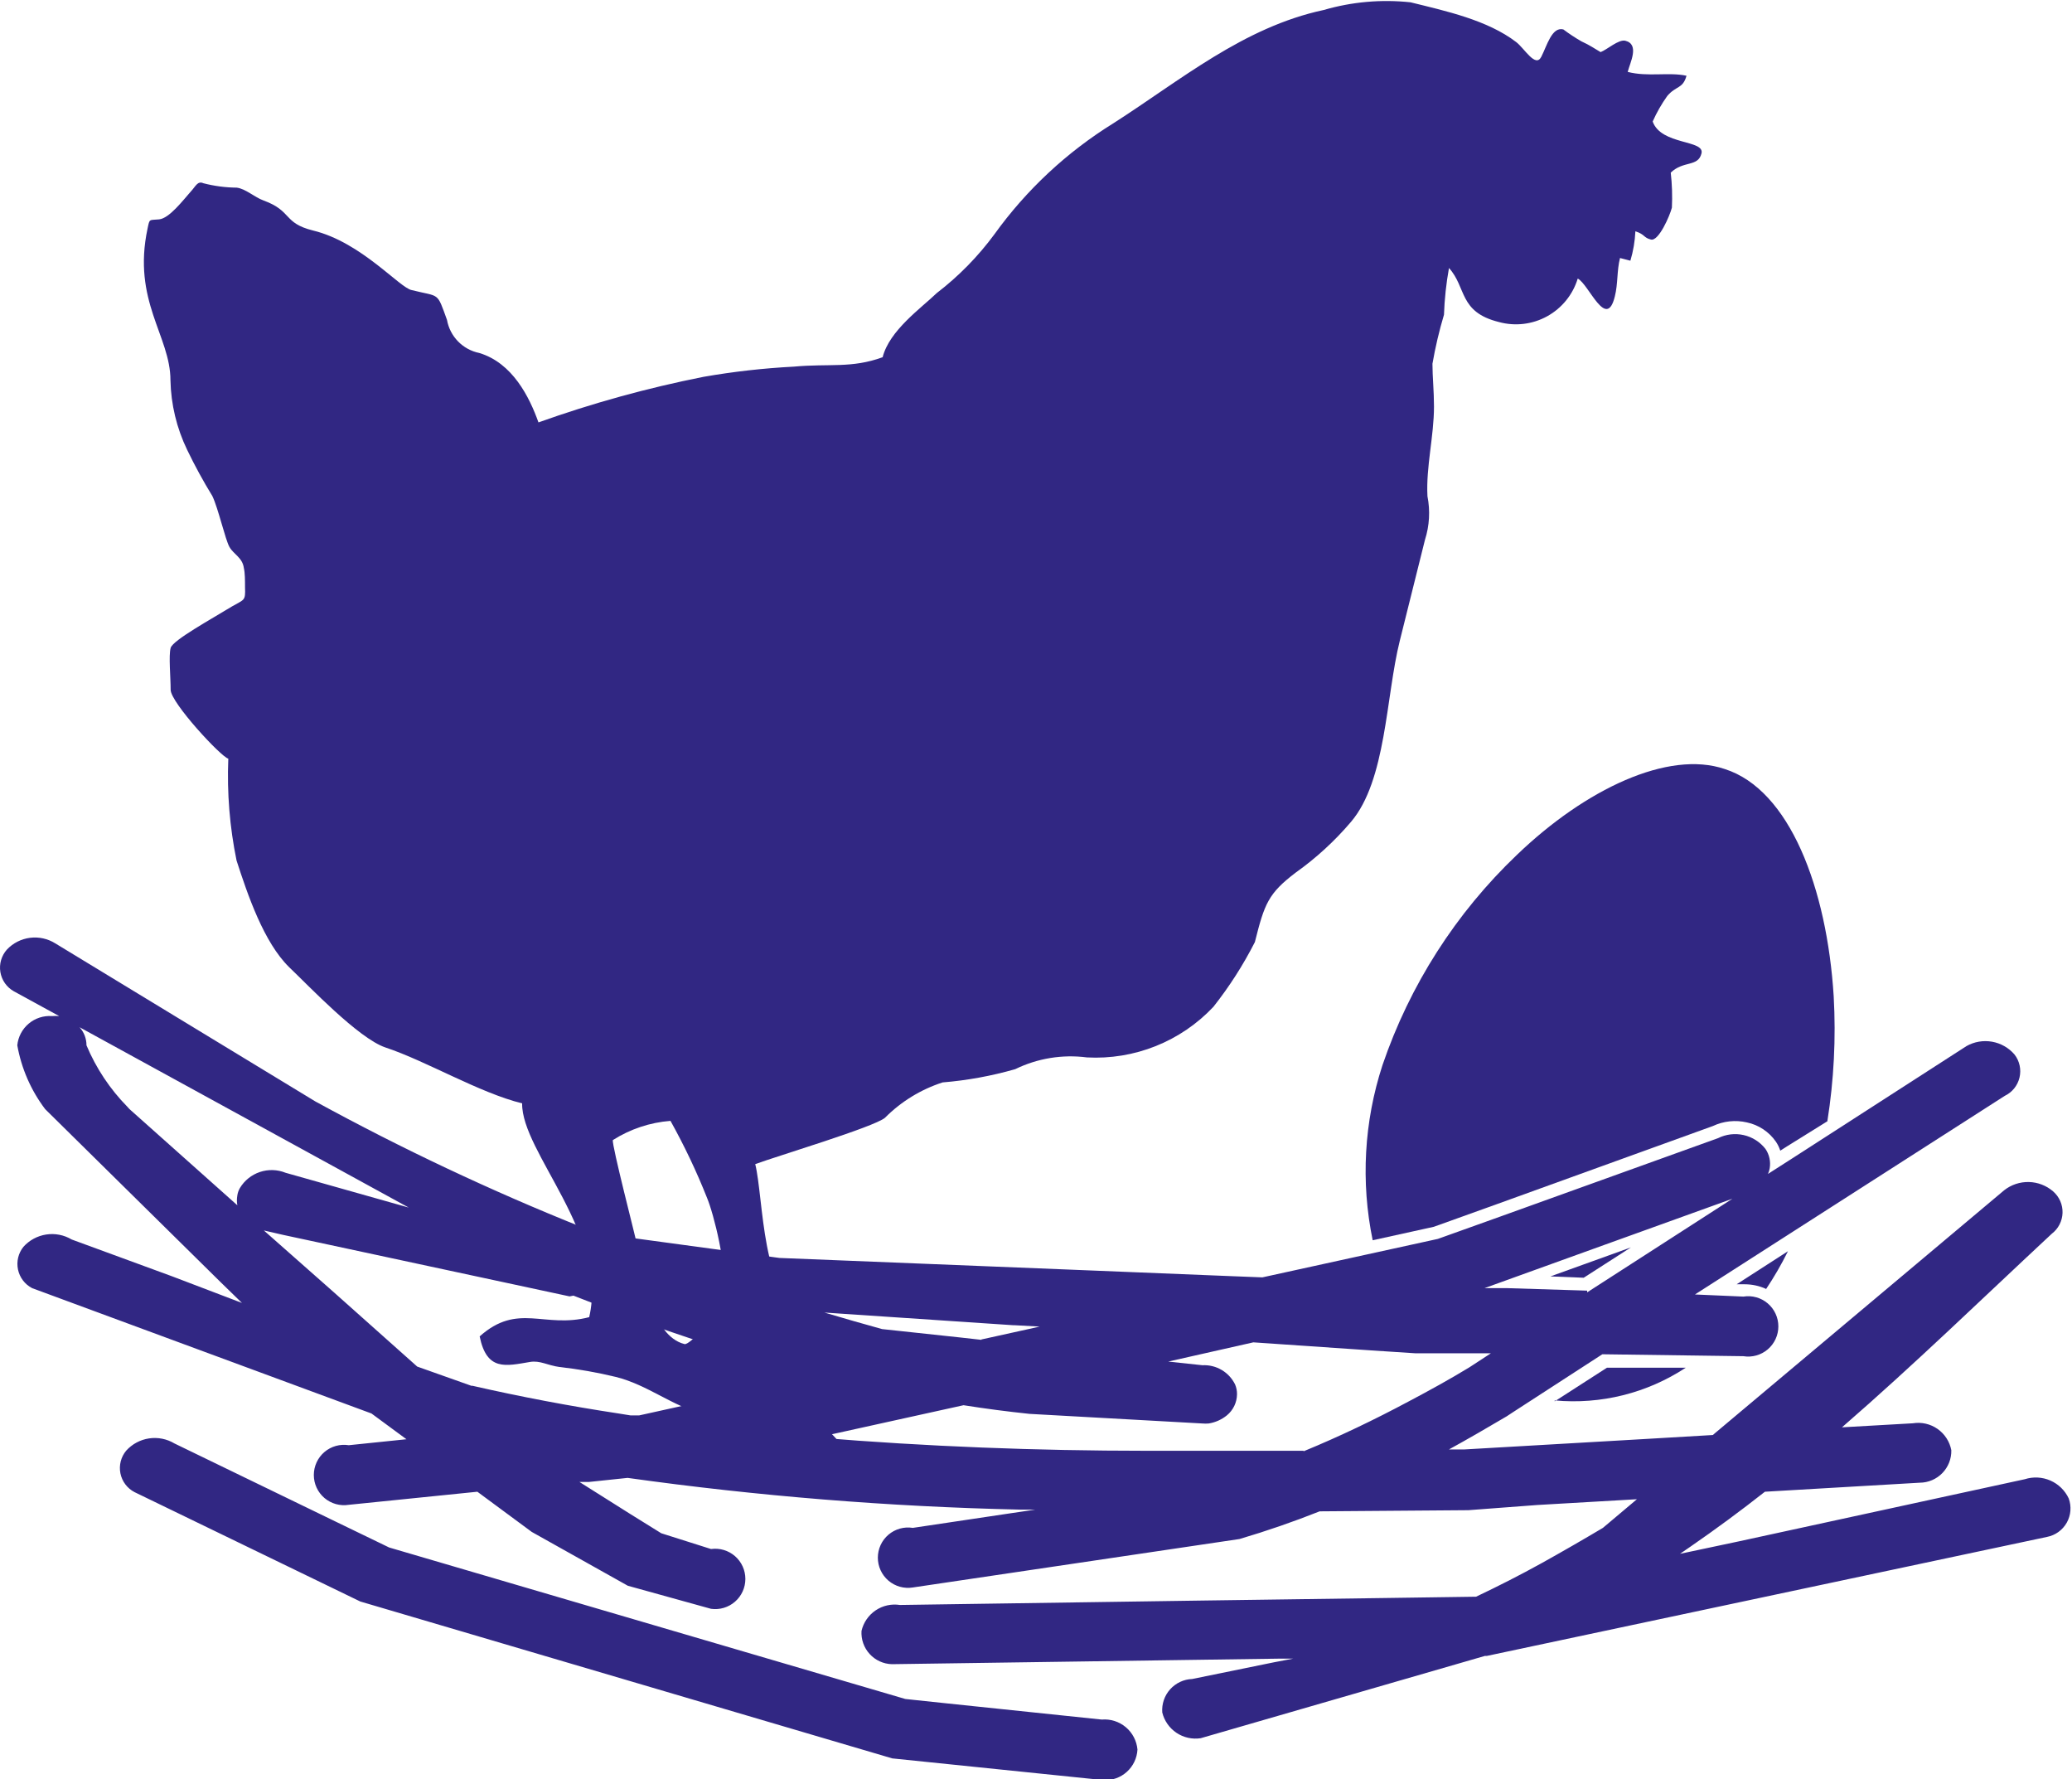 <?xml version="1.0" encoding="UTF-8"?> <svg xmlns="http://www.w3.org/2000/svg" width="643" height="552" viewBox="0 0 643 552" fill="none"> <path fill-rule="evenodd" clip-rule="evenodd" d="M490.748 12.825C493.491 14.077 494.744 15.032 496.712 16.165C498.68 15.449 502.318 12.109 504.405 12.646C508.878 13.779 505.836 19.446 505.121 22.309C511.382 23.92 517.883 22.309 523.369 23.502C522.236 27.618 520.149 26.544 517.406 29.765C515.633 32.251 514.115 34.909 512.873 37.699C515.497 45.095 529.094 43.306 528.021 47.601C526.947 51.895 522.415 49.748 518.479 53.566C518.89 57.169 519.01 60.799 518.837 64.422C518.181 66.987 514.722 74.92 512.337 74.324C509.951 73.727 510.607 72.773 507.506 71.759C507.363 74.853 506.842 77.918 505.955 80.885L502.735 80.05C501.721 84.047 502.139 87.984 501.125 91.98C498.501 102.657 493.074 88.162 489.615 86.433C488.093 91.419 484.688 95.617 480.123 98.134C475.558 100.651 470.192 101.289 465.164 99.914C452.641 96.812 455.145 89.177 449.659 83.152C448.795 87.94 448.277 92.784 448.108 97.647C446.617 102.642 445.422 107.721 444.53 112.858C444.53 116.854 445.007 121.328 445.007 126.1C445.007 135.405 442.502 144.77 442.979 153.956C443.871 158.463 443.604 163.122 442.204 167.497C439.58 177.955 436.976 188.394 434.392 198.813C430.038 216.231 430.217 242.119 419.244 255.003C414.192 260.943 408.423 266.233 402.069 270.751C393.6 277.193 392.408 280.354 389.426 292.284C385.807 299.394 381.492 306.128 376.544 312.386C371.536 317.697 365.431 321.851 358.654 324.56C351.877 327.27 344.591 328.469 337.304 328.074C329.693 327.082 321.958 328.347 315.059 331.713C307.7 333.827 300.148 335.206 292.517 335.829C285.764 338.01 279.63 341.773 274.626 346.804C271.226 349.668 240.991 358.734 234.371 361.18C236.995 371.738 236.339 402.935 249.578 406.395C265.68 410.391 273.91 416.058 287.984 421.367C352.272 445.644 286.374 428.167 284.406 435.444C279.218 434.191 274.328 432.521 269.258 430.851C268.364 434.43 267.708 434.013 270.988 434.848C302.058 442.602 255.363 440.335 254.826 442.363C258.405 444.153 264.965 452.146 264.249 456.262L258.285 451.55C253.731 450.943 249.226 450.006 244.808 448.746C233.954 446.002 227.513 440.992 218.15 438.665C208.787 436.339 200.975 429.658 191.135 427.212C185.341 425.811 179.465 424.775 173.542 424.111C169.964 423.633 167.578 422.023 164.477 422.56C156.963 423.812 151.059 425.483 148.853 414.626C160.78 404.009 168.831 412.3 182.845 408.661C188.809 383.012 161.794 357.422 162.032 342.331C148.733 339.05 132.214 329.148 119.571 324.973C111.162 322.109 95.716 305.765 89.753 300.099C81.881 292.404 76.871 277.67 73.412 266.993C71.279 256.598 70.418 245.982 70.848 235.378C68.582 234.842 52.957 217.961 52.957 214.024C52.957 210.087 52.301 203.406 52.957 201.02C53.613 198.634 65.6 192.073 71.921 188.195C75.798 185.929 76.215 186.525 76.036 182.23C76.036 180.083 76.036 177.757 75.679 176.265C75.261 172.985 72.518 172.03 71.206 169.704C69.894 167.378 67.747 157.774 65.898 153.897C63.053 149.26 60.446 144.482 58.086 139.581C54.826 132.839 53.056 125.474 52.898 117.987C52.898 104.208 40.97 93.412 45.801 70.864C46.457 67.762 46.218 68.359 49.379 68.061C52.54 67.762 56.834 62.096 59.219 59.411C60.65 57.92 61.306 56.011 63.095 56.846C66.485 57.726 69.97 58.187 73.472 58.218C76.275 58.576 78.959 61.201 81.821 62.215C90.767 65.496 87.785 69.194 97.148 71.52C112.176 75.159 124.103 89.415 127.801 90.012C136.567 92.219 135.494 90.37 138.714 99.257C139.165 101.775 140.361 104.098 142.147 105.928C143.933 107.757 146.228 109.008 148.733 109.517C159.05 112.619 164.298 123.177 167.101 131.051C183.808 125.089 200.93 120.364 218.329 116.914C227.599 115.294 236.96 114.238 246.358 113.752C257.391 112.738 264.249 114.349 273.91 110.829C275.997 102.538 285.837 95.619 290.728 90.906C297.52 85.695 303.543 79.55 308.618 72.654C318.544 58.867 331.088 47.172 345.533 38.236C366.406 24.874 385.907 8.411 410.776 3.102C419.519 0.556 428.677 -0.254 437.731 0.716C448.585 3.4 461.586 6.204 470.531 13.063C473.096 15.032 476.495 21.116 478.284 17.656C480.073 14.197 481.564 8.232 485.142 9.126C486.936 10.47 488.808 11.705 490.748 12.825ZM224.233 399.654C225.784 393.689 221.49 376.57 219.402 371.619C216.149 363.427 212.364 355.457 208.071 347.759C201.71 348.253 195.567 350.302 190.181 353.724C189.823 355.215 197.158 383.549 198.053 387.605C199.961 396.016 202.167 414.447 212.425 417.012C214.035 417.43 222.026 408.423 222.623 405.977L224.233 399.654Z" fill="#312783"></path> <path fill-rule="evenodd" clip-rule="evenodd" d="M9.959 399.654L115.277 438.546L126.131 446.539L108.24 448.388C106.902 448.172 105.533 448.25 104.227 448.615C102.922 448.981 101.711 449.625 100.679 450.504C99.647 451.384 98.819 452.476 98.25 453.707C97.682 454.938 97.388 456.278 97.388 457.634C97.388 458.99 97.682 460.329 98.25 461.56C98.819 462.791 99.647 463.884 100.679 464.763C101.711 465.643 102.922 466.287 104.227 466.652C105.533 467.018 106.902 467.095 108.24 466.88L148.137 462.823L165.014 475.29L194.832 491.992L220.655 499.15C221.981 499.335 223.331 499.233 224.614 498.851C225.897 498.47 227.083 497.818 228.093 496.939C229.103 496.06 229.912 494.974 230.467 493.756C231.022 492.537 231.309 491.214 231.309 489.875C231.309 488.536 231.022 487.212 230.467 485.994C229.912 484.775 229.103 483.69 228.093 482.811C227.083 481.932 225.897 481.279 224.614 480.898C223.331 480.516 221.981 480.414 220.655 480.599L205.209 475.708L195.607 469.743L179.804 459.781H182.845L194.773 458.529C235.119 464.176 275.761 467.463 316.491 468.371H321.321L313.628 469.504L283.273 474.038C281.935 473.822 280.566 473.899 279.26 474.265C277.955 474.63 276.744 475.275 275.712 476.154C274.68 477.033 273.851 478.126 273.283 479.357C272.715 480.588 272.42 481.927 272.42 483.283C272.42 484.639 272.715 485.979 273.283 487.21C273.851 488.441 274.68 489.534 275.712 490.413C276.744 491.292 277.955 491.937 279.26 492.302C280.566 492.667 281.935 492.745 283.273 492.529L384.655 477.497C393.123 474.992 401.413 472.129 409.523 468.908L455.682 468.55L477.091 466.939L507.983 465.15L497.428 474.038C491.146 477.776 484.824 481.414 478.463 484.954C471.784 488.652 464.985 492.112 458.067 495.392L428.846 495.81L373.145 496.585L279.277 497.957C276.64 497.542 273.942 498.141 271.729 499.636C269.516 501.13 267.951 503.408 267.35 506.01C267.27 507.311 267.452 508.616 267.885 509.845C268.319 511.075 268.995 512.205 269.875 513.167C270.754 514.13 271.817 514.906 273.002 515.449C274.187 515.993 275.47 516.292 276.773 516.329L397.536 514.6H401.353L395.39 515.733L369.984 520.922C368.684 520.967 367.405 521.274 366.226 521.825C365.047 522.376 363.991 523.16 363.122 524.129C362.253 525.099 361.589 526.234 361.169 527.466C360.75 528.699 360.584 530.003 360.681 531.301C361.307 533.886 362.88 536.141 365.089 537.621C367.297 539.101 369.981 539.698 372.608 539.295L460.811 513.764H461.407L635.247 476.841C636.526 476.592 637.735 476.069 638.791 475.308C639.848 474.546 640.727 473.565 641.367 472.431C642.008 471.297 642.395 470.037 642.502 468.739C642.609 467.441 642.433 466.135 641.986 464.911C640.826 462.425 638.798 460.447 636.284 459.349C633.77 458.251 630.942 458.108 628.329 458.946L539.65 478.213L521.342 482.09L524.562 479.883C532.514 474.395 540.227 468.709 547.701 462.823L595.768 460.02C597.075 460.012 598.368 459.744 599.571 459.231C600.774 458.718 601.862 457.971 602.773 457.032C603.683 456.093 604.398 454.983 604.874 453.765C605.351 452.547 605.58 451.246 605.548 449.939C605.04 447.267 603.509 444.899 601.281 443.34C599.053 441.78 596.305 441.152 593.621 441.588L571.615 442.841C594.038 423.395 615.269 402.756 636.738 382.773C637.737 382.01 638.553 381.035 639.128 379.917C639.703 378.799 640.022 377.567 640.062 376.311C640.102 375.055 639.862 373.805 639.36 372.653C638.857 371.501 638.104 370.475 637.156 369.65C635.059 367.829 632.393 366.797 629.616 366.732C626.84 366.667 624.128 367.572 621.948 369.292L576.923 407.11L532.374 444.511L531.54 445.227L511.263 446.42L454.489 449.7H449.659C455.622 446.42 461.586 442.96 467.55 439.441L469.637 438.069L497.249 420.174L541.022 420.77C542.36 420.986 543.729 420.908 545.035 420.543C546.34 420.178 547.551 419.533 548.582 418.654C549.614 417.775 550.443 416.682 551.012 415.451C551.58 414.22 551.874 412.88 551.874 411.525C551.874 410.169 551.58 408.829 551.012 407.598C550.443 406.367 549.614 405.274 548.582 404.395C547.551 403.516 546.34 402.871 545.035 402.506C543.729 402.141 542.36 402.063 541.022 402.279L525.993 401.623L622.127 340.004C623.267 339.459 624.27 338.665 625.064 337.681C625.857 336.697 626.42 335.549 626.712 334.319C627.003 333.089 627.016 331.81 626.749 330.574C626.482 329.339 625.942 328.179 625.169 327.18C623.371 325.084 620.903 323.677 618.184 323.198C615.465 322.72 612.664 323.199 610.26 324.555L556.945 358.913L548.655 364.222C548.916 363.653 549.096 363.051 549.192 362.433C549.535 360.35 549.066 358.214 547.88 356.468C546.187 354.296 543.796 352.777 541.111 352.168C538.426 351.559 535.613 351.898 533.15 353.127L465.701 377.405L446.2 384.384L391.752 396.314L382.568 395.956L336.886 394.107L259.776 391.005L241.885 390.289L185.171 382.594L180.579 380.745C152.255 369.402 124.634 356.375 97.863 341.734L57.907 317.457L17.175 292.702C14.837 291.23 12.06 290.615 9.319 290.963C6.578 291.312 4.043 292.601 2.147 294.611C1.307 295.549 0.688 296.664 0.337 297.873C-0.015 299.083 -0.09 300.356 0.116 301.598C0.322 302.84 0.804 304.021 1.527 305.052C2.251 306.083 3.196 306.938 4.294 307.555L18.368 315.25C17.614 315.191 16.856 315.191 16.102 315.25C13.485 315.066 10.899 315.911 8.895 317.604C6.89 319.297 5.625 321.705 5.367 324.316C6.645 331.508 9.608 338.295 14.015 344.12L68.463 397.805L75.082 404.247L53.315 395.956L22.244 384.563C19.873 383.149 17.084 382.603 14.354 383.016C11.625 383.43 9.123 384.777 7.276 386.829C6.49 387.806 5.93 388.944 5.637 390.163C5.345 391.382 5.326 392.65 5.583 393.877C5.839 395.104 6.365 396.259 7.122 397.258C7.879 398.257 8.848 399.075 9.959 399.654ZM404.454 450.118C388.233 450.118 372.072 450.118 355.851 450.118C321.679 450.118 287.507 448.806 253.574 446.002L299.017 435.981C305.816 437.055 312.614 437.949 319.472 438.665L373.145 441.648C373.8 441.707 374.458 441.707 375.113 441.648C377.168 441.316 379.101 440.453 380.719 439.142C381.694 438.347 382.483 437.347 383.029 436.213C383.575 435.08 383.866 433.839 383.88 432.581C383.896 431.536 383.693 430.5 383.283 429.539C382.363 427.661 380.912 426.094 379.11 425.034C377.307 423.973 375.233 423.466 373.145 423.574L362.53 422.44L388.949 416.475L425.625 418.981L439.342 419.876H462.659L455.98 424.23C450.017 427.869 443.516 431.448 437.075 434.848C426.579 440.455 415.785 445.644 404.633 450.237L404.454 450.118ZM492.537 400.43L467.609 399.654H460.691L497.726 386.293L537.622 371.917L492.537 400.967V400.43ZM126.847 374.661L88.62 363.864C86.074 362.835 83.244 362.751 80.641 363.626C78.038 364.501 75.834 366.278 74.426 368.636C74.027 369.336 73.764 370.105 73.651 370.903C73.472 371.909 73.472 372.939 73.651 373.945L40.195 344.12L39.539 343.404C34.131 337.906 29.82 331.428 26.836 324.316C26.846 322.245 26.08 320.244 24.689 318.709L126.847 374.661ZM177.955 401.981C185.887 405.142 193.878 407.946 201.81 410.988C217.554 416.595 233.656 421.605 249.996 425.84L253.992 426.855L198.351 439.142H195.667L191.97 438.546C176.742 436.239 161.635 433.376 146.646 429.956H146.288L129.471 423.991L103.767 401.086L81.881 381.759L87.844 383.131L176.762 402.219L177.955 401.981ZM304.563 415.7L298.182 414.984L273.731 412.36C267.768 410.689 261.804 409.019 255.84 407.23L314.523 411.167H314.94L322.633 411.584L318.637 412.479L304.563 415.581V415.7ZM341.896 533.509C344.599 533.277 347.284 534.126 349.363 535.87C351.442 537.614 352.746 540.111 352.988 542.814C352.849 545.462 351.667 547.947 349.699 549.725C347.732 551.503 345.14 552.428 342.492 552.298L276.892 545.558L111.818 496.884L41.745 462.943C40.626 462.362 39.651 461.537 38.893 460.529C38.135 459.52 37.613 458.354 37.367 457.117C37.121 455.88 37.156 454.603 37.47 453.381C37.784 452.159 38.369 451.023 39.181 450.058C41.036 448.016 43.541 446.679 46.271 446.277C49 445.874 51.785 446.431 54.15 447.851L104.364 472.188L120.764 480.122L280.947 527.126L293.352 528.438L341.896 533.509Z" fill="#312783"></path> <path fill-rule="evenodd" clip-rule="evenodd" d="M561.417 372.096C562.789 367.742 563.982 363.208 565.055 358.436L559.092 362.313L550.921 367.563L544.958 362.671V362.254C544.958 362.254 544.958 362.254 544.958 361.777C545.048 361.264 545.048 360.739 544.958 360.226C544.82 359.668 544.577 359.142 544.242 358.675C543.265 357.285 541.792 356.324 540.127 355.991C538.258 355.556 536.297 355.788 534.581 356.647H534.164L467.013 381.103L447.273 388.142H446.796L427.951 392.317C430.781 400.927 435.44 408.823 441.608 415.461H462.302L464.389 422.739L457.71 427.033C461.059 428.762 464.55 430.199 468.146 431.328L471.009 432.163L495.281 416.535L497.487 415.879L533.269 416.356C536.779 413.202 540.029 409.771 542.99 406.096C542.435 406.038 541.875 406.038 541.32 406.096L526.113 405.619L524.145 398.282L560.582 375.138C560.94 374.124 561.238 373.11 561.596 372.096H561.417ZM567.381 347.699L554.619 355.633L552.472 357.005C552.149 356.01 551.687 355.066 551.1 354.201C548.971 351.135 545.748 349.001 542.095 348.236C538.549 347.419 534.831 347.818 531.54 349.369L464.389 373.647L444.947 380.626L425.983 384.801C422.248 366.732 423.297 348 429.025 330.46C437.476 305.66 451.798 283.271 470.77 265.203C491.941 244.863 517.704 232.635 535.237 238.6C555.334 244.982 566.964 275.523 569.051 309.165C569.772 322.103 569.113 335.081 567.083 347.878L567.381 347.699ZM482.459 434.788L498.68 424.349H523.131C511.117 432.249 496.774 435.825 482.459 434.49V434.788ZM548.059 399.893C545.979 398.95 543.722 398.462 541.439 398.461H538.934L554.857 388.201C552.814 392.325 550.503 396.31 547.94 400.131L548.059 399.893ZM491.523 396.433L481.147 396.016L499.038 389.573L506.134 387.008L491.464 396.433H491.523ZM492.418 404.426L467.55 403.412H460.572L459.201 395.479L496.294 382.058L536.191 367.682L539.65 374.78L494.982 403.83L492.418 404.426Z" fill="#312783"></path> </svg> 